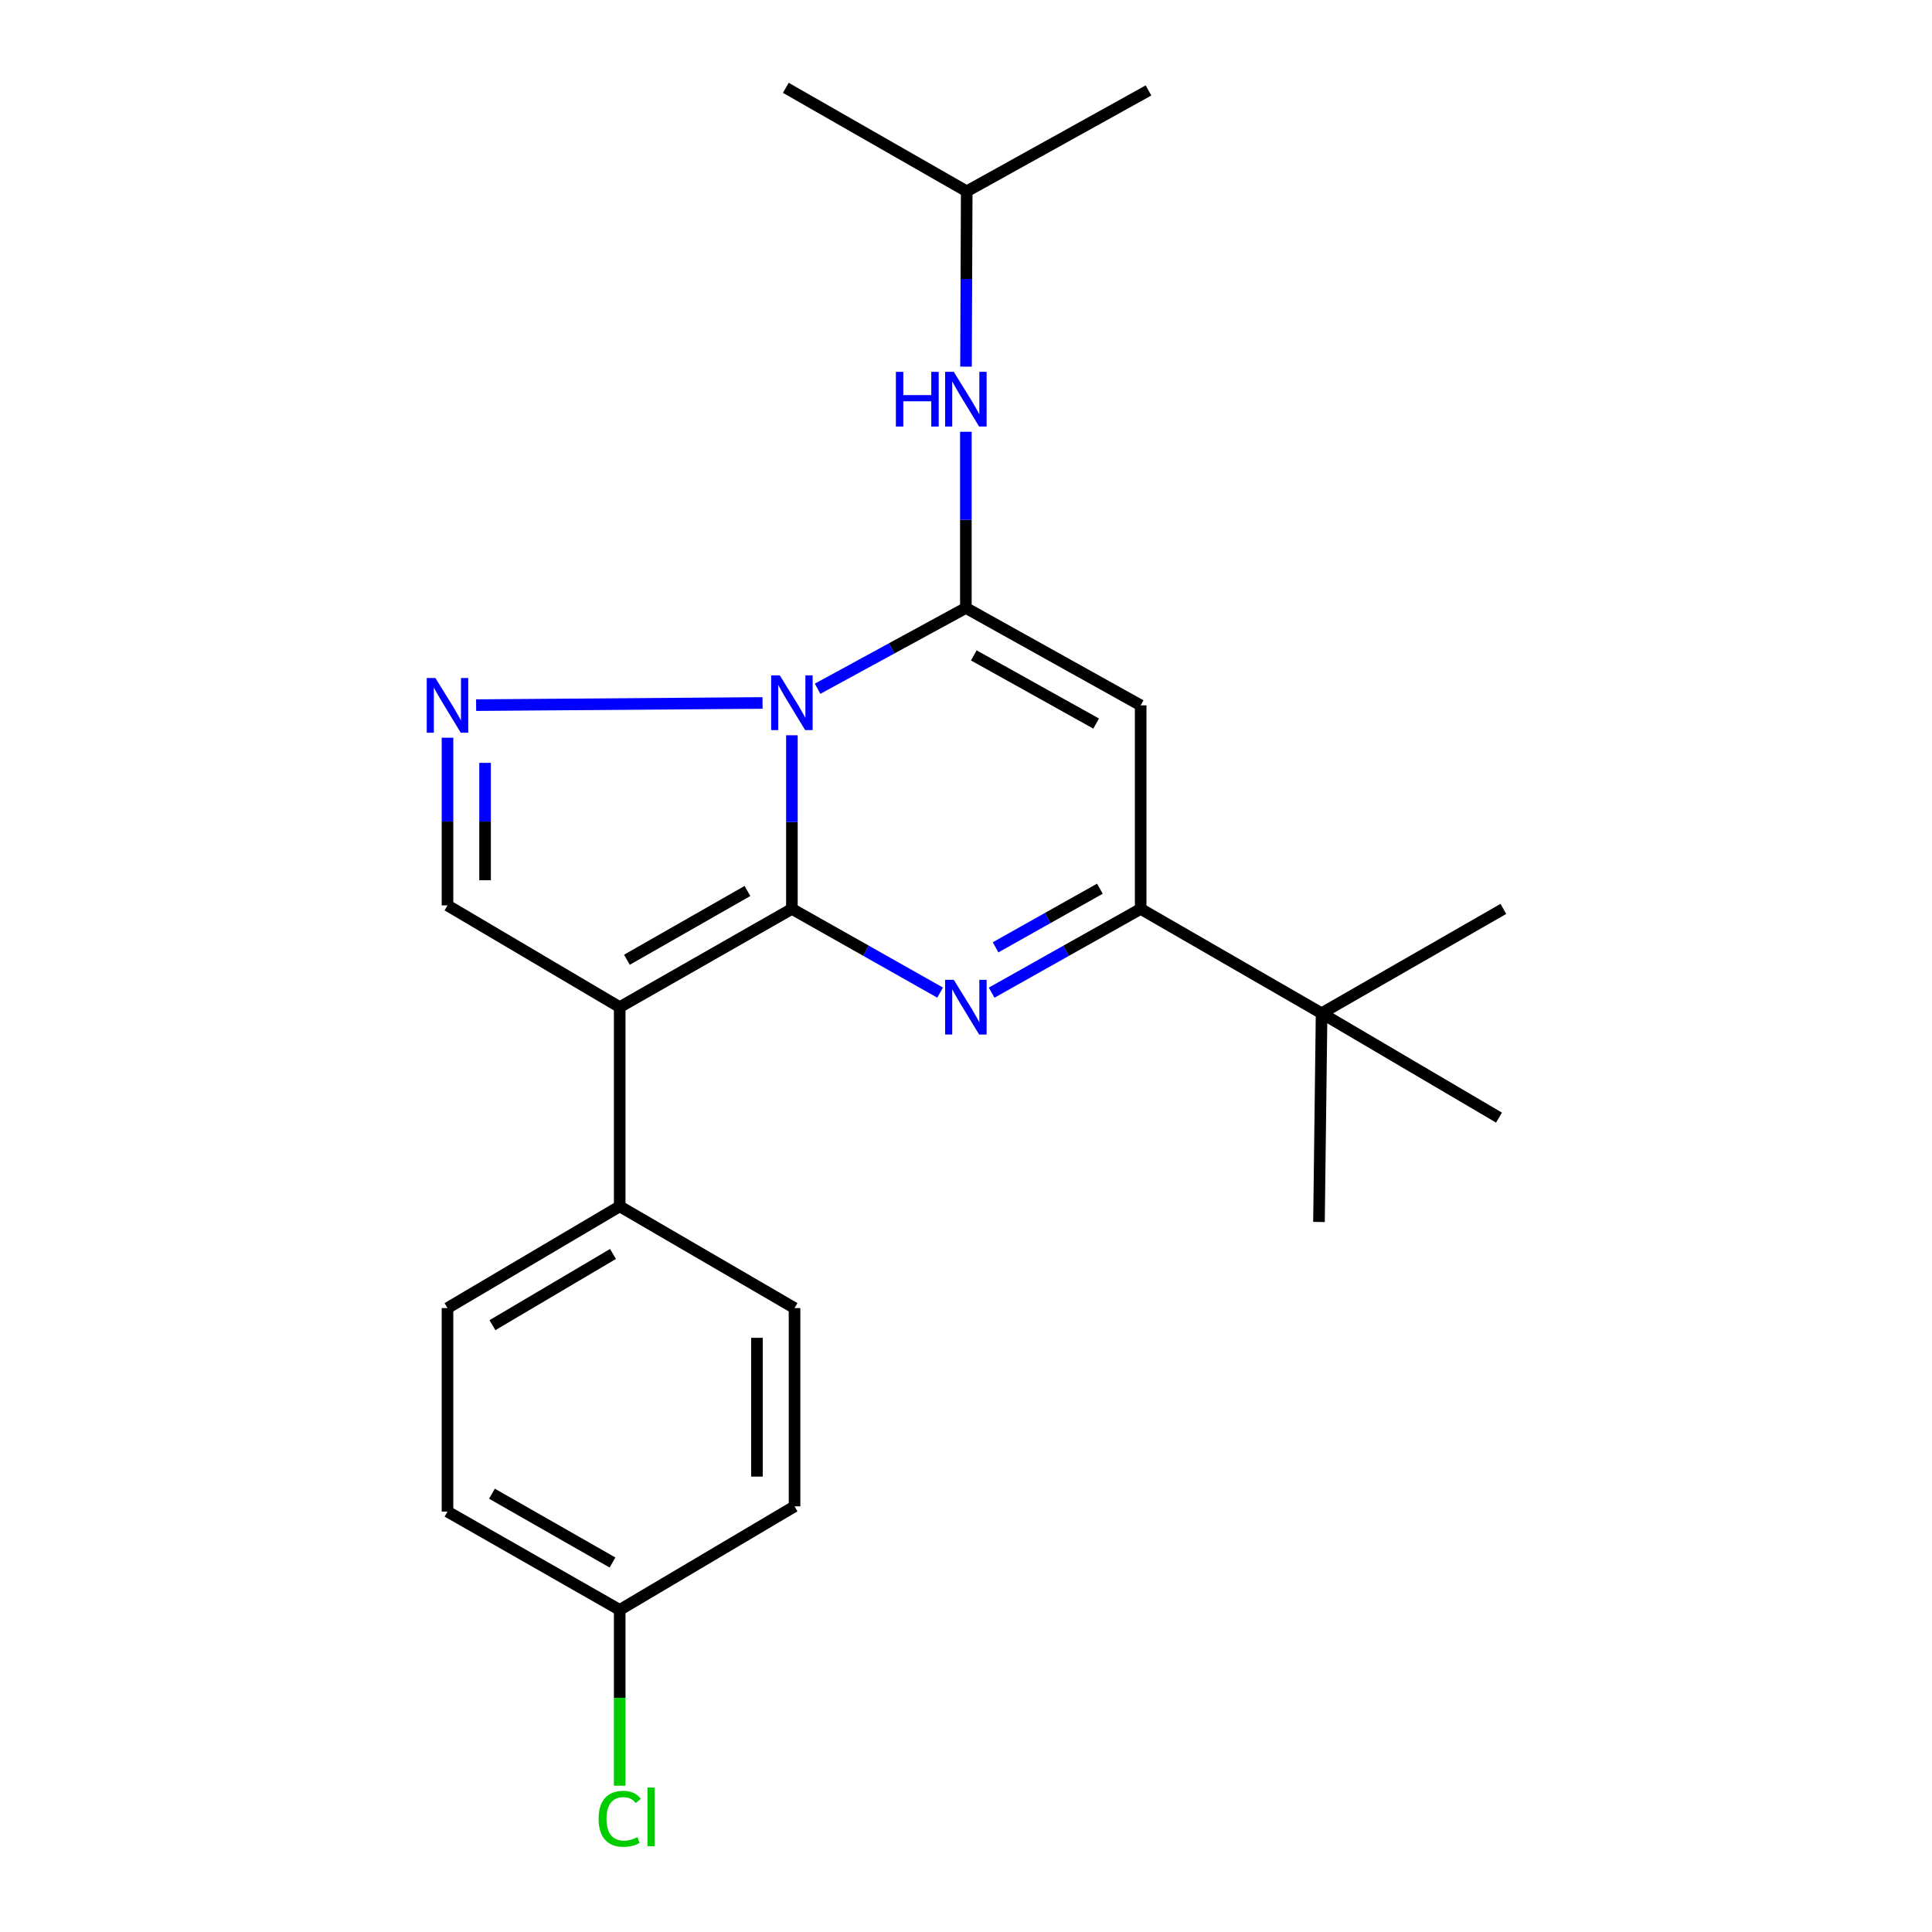 <?xml version='1.0' encoding='iso-8859-1'?>
<svg version='1.1' baseProfile='full'
              xmlns='http://www.w3.org/2000/svg'
                      xmlns:rdkit='http://www.rdkit.org/xml'
                      xmlns:xlink='http://www.w3.org/1999/xlink'
                  xml:space='preserve'
width='1000px' height='1000px' viewBox='0 0 1000 1000'>
<!-- END OF HEADER -->
<rect style='opacity:1.0;fill:#FFFFFF;stroke:none' width='1000' height='1000' x='0' y='0'> </rect>
<path class='bond-0' d='M 409.885,470.437 L 409.885,425.501' style='fill:none;fill-rule:evenodd;stroke:#000000;stroke-width:6px;stroke-linecap:butt;stroke-linejoin:miter;stroke-opacity:1' />
<path class='bond-0' d='M 409.885,425.501 L 409.885,380.565' style='fill:none;fill-rule:evenodd;stroke:#0000FF;stroke-width:6px;stroke-linecap:butt;stroke-linejoin:miter;stroke-opacity:1' />
<path class='bond-2' d='M 409.885,470.437 L 448.245,492.104' style='fill:none;fill-rule:evenodd;stroke:#000000;stroke-width:6px;stroke-linecap:butt;stroke-linejoin:miter;stroke-opacity:1' />
<path class='bond-2' d='M 448.245,492.104 L 486.606,513.77' style='fill:none;fill-rule:evenodd;stroke:#0000FF;stroke-width:6px;stroke-linecap:butt;stroke-linejoin:miter;stroke-opacity:1' />
<path class='bond-3' d='M 409.885,470.437 L 320.758,521.296' style='fill:none;fill-rule:evenodd;stroke:#000000;stroke-width:6px;stroke-linecap:butt;stroke-linejoin:miter;stroke-opacity:1' />
<path class='bond-3' d='M 386.875,461.171 L 324.486,496.772' style='fill:none;fill-rule:evenodd;stroke:#000000;stroke-width:6px;stroke-linecap:butt;stroke-linejoin:miter;stroke-opacity:1' />
<path class='bond-1' d='M 423.189,356.489 L 461.56,335.581' style='fill:none;fill-rule:evenodd;stroke:#0000FF;stroke-width:6px;stroke-linecap:butt;stroke-linejoin:miter;stroke-opacity:1' />
<path class='bond-1' d='M 461.56,335.581 L 499.931,314.673' style='fill:none;fill-rule:evenodd;stroke:#000000;stroke-width:6px;stroke-linecap:butt;stroke-linejoin:miter;stroke-opacity:1' />
<path class='bond-4' d='M 394.688,363.853 L 246.437,364.976' style='fill:none;fill-rule:evenodd;stroke:#0000FF;stroke-width:6px;stroke-linecap:butt;stroke-linejoin:miter;stroke-opacity:1' />
<path class='bond-8' d='M 499.931,314.673 L 499.931,269.078' style='fill:none;fill-rule:evenodd;stroke:#000000;stroke-width:6px;stroke-linecap:butt;stroke-linejoin:miter;stroke-opacity:1' />
<path class='bond-8' d='M 499.931,269.078 L 499.931,223.484' style='fill:none;fill-rule:evenodd;stroke:#0000FF;stroke-width:6px;stroke-linecap:butt;stroke-linejoin:miter;stroke-opacity:1' />
<path class='bond-24' d='M 499.931,314.673 L 590.409,365.089' style='fill:none;fill-rule:evenodd;stroke:#000000;stroke-width:6px;stroke-linecap:butt;stroke-linejoin:miter;stroke-opacity:1' />
<path class='bond-24' d='M 504.034,339.228 L 567.369,374.519' style='fill:none;fill-rule:evenodd;stroke:#000000;stroke-width:6px;stroke-linecap:butt;stroke-linejoin:miter;stroke-opacity:1' />
<path class='bond-6' d='M 513.266,513.801 L 551.837,492.119' style='fill:none;fill-rule:evenodd;stroke:#0000FF;stroke-width:6px;stroke-linecap:butt;stroke-linejoin:miter;stroke-opacity:1' />
<path class='bond-6' d='M 551.837,492.119 L 590.409,470.437' style='fill:none;fill-rule:evenodd;stroke:#000000;stroke-width:6px;stroke-linecap:butt;stroke-linejoin:miter;stroke-opacity:1' />
<path class='bond-6' d='M 515.305,490.338 L 542.305,475.161' style='fill:none;fill-rule:evenodd;stroke:#0000FF;stroke-width:6px;stroke-linecap:butt;stroke-linejoin:miter;stroke-opacity:1' />
<path class='bond-6' d='M 542.305,475.161 L 569.305,459.984' style='fill:none;fill-rule:evenodd;stroke:#000000;stroke-width:6px;stroke-linecap:butt;stroke-linejoin:miter;stroke-opacity:1' />
<path class='bond-7' d='M 320.758,521.296 L 231.62,468.633' style='fill:none;fill-rule:evenodd;stroke:#000000;stroke-width:6px;stroke-linecap:butt;stroke-linejoin:miter;stroke-opacity:1' />
<path class='bond-9' d='M 320.758,521.296 L 320.758,624.397' style='fill:none;fill-rule:evenodd;stroke:#000000;stroke-width:6px;stroke-linecap:butt;stroke-linejoin:miter;stroke-opacity:1' />
<path class='bond-23' d='M 231.62,381.837 L 231.62,425.235' style='fill:none;fill-rule:evenodd;stroke:#0000FF;stroke-width:6px;stroke-linecap:butt;stroke-linejoin:miter;stroke-opacity:1' />
<path class='bond-23' d='M 231.62,425.235 L 231.62,468.633' style='fill:none;fill-rule:evenodd;stroke:#000000;stroke-width:6px;stroke-linecap:butt;stroke-linejoin:miter;stroke-opacity:1' />
<path class='bond-23' d='M 251.073,394.857 L 251.073,425.235' style='fill:none;fill-rule:evenodd;stroke:#0000FF;stroke-width:6px;stroke-linecap:butt;stroke-linejoin:miter;stroke-opacity:1' />
<path class='bond-23' d='M 251.073,425.235 L 251.073,455.613' style='fill:none;fill-rule:evenodd;stroke:#000000;stroke-width:6px;stroke-linecap:butt;stroke-linejoin:miter;stroke-opacity:1' />
<path class='bond-5' d='M 590.409,365.089 L 590.409,470.437' style='fill:none;fill-rule:evenodd;stroke:#000000;stroke-width:6px;stroke-linecap:butt;stroke-linejoin:miter;stroke-opacity:1' />
<path class='bond-10' d='M 590.409,470.437 L 684.053,524.463' style='fill:none;fill-rule:evenodd;stroke:#000000;stroke-width:6px;stroke-linecap:butt;stroke-linejoin:miter;stroke-opacity:1' />
<path class='bond-17' d='M 500,189.773 L 500.187,144.399' style='fill:none;fill-rule:evenodd;stroke:#0000FF;stroke-width:6px;stroke-linecap:butt;stroke-linejoin:miter;stroke-opacity:1' />
<path class='bond-17' d='M 500.187,144.399 L 500.374,99.026' style='fill:none;fill-rule:evenodd;stroke:#000000;stroke-width:6px;stroke-linecap:butt;stroke-linejoin:miter;stroke-opacity:1' />
<path class='bond-11' d='M 320.758,624.397 L 231.62,677.061' style='fill:none;fill-rule:evenodd;stroke:#000000;stroke-width:6px;stroke-linecap:butt;stroke-linejoin:miter;stroke-opacity:1' />
<path class='bond-11' d='M 317.283,649.045 L 254.886,685.909' style='fill:none;fill-rule:evenodd;stroke:#000000;stroke-width:6px;stroke-linecap:butt;stroke-linejoin:miter;stroke-opacity:1' />
<path class='bond-12' d='M 320.758,624.397 L 411.247,677.061' style='fill:none;fill-rule:evenodd;stroke:#000000;stroke-width:6px;stroke-linecap:butt;stroke-linejoin:miter;stroke-opacity:1' />
<path class='bond-18' d='M 684.053,524.463 L 778.141,470.437' style='fill:none;fill-rule:evenodd;stroke:#000000;stroke-width:6px;stroke-linecap:butt;stroke-linejoin:miter;stroke-opacity:1' />
<path class='bond-19' d='M 684.053,524.463 L 682.703,632.492' style='fill:none;fill-rule:evenodd;stroke:#000000;stroke-width:6px;stroke-linecap:butt;stroke-linejoin:miter;stroke-opacity:1' />
<path class='bond-20' d='M 684.053,524.463 L 775.882,578.477' style='fill:none;fill-rule:evenodd;stroke:#000000;stroke-width:6px;stroke-linecap:butt;stroke-linejoin:miter;stroke-opacity:1' />
<path class='bond-14' d='M 231.62,677.061 L 231.62,782.398' style='fill:none;fill-rule:evenodd;stroke:#000000;stroke-width:6px;stroke-linecap:butt;stroke-linejoin:miter;stroke-opacity:1' />
<path class='bond-15' d='M 411.247,677.061 L 411.247,779.686' style='fill:none;fill-rule:evenodd;stroke:#000000;stroke-width:6px;stroke-linecap:butt;stroke-linejoin:miter;stroke-opacity:1' />
<path class='bond-15' d='M 391.794,692.454 L 391.794,764.292' style='fill:none;fill-rule:evenodd;stroke:#000000;stroke-width:6px;stroke-linecap:butt;stroke-linejoin:miter;stroke-opacity:1' />
<path class='bond-13' d='M 320.758,833.279 L 411.247,779.686' style='fill:none;fill-rule:evenodd;stroke:#000000;stroke-width:6px;stroke-linecap:butt;stroke-linejoin:miter;stroke-opacity:1' />
<path class='bond-16' d='M 320.758,833.279 L 320.758,878.781' style='fill:none;fill-rule:evenodd;stroke:#000000;stroke-width:6px;stroke-linecap:butt;stroke-linejoin:miter;stroke-opacity:1' />
<path class='bond-16' d='M 320.758,878.781 L 320.758,924.283' style='fill:none;fill-rule:evenodd;stroke:#00CC00;stroke-width:6px;stroke-linecap:butt;stroke-linejoin:miter;stroke-opacity:1' />
<path class='bond-25' d='M 320.758,833.279 L 231.62,782.398' style='fill:none;fill-rule:evenodd;stroke:#000000;stroke-width:6px;stroke-linecap:butt;stroke-linejoin:miter;stroke-opacity:1' />
<path class='bond-25' d='M 317.031,808.752 L 254.634,773.136' style='fill:none;fill-rule:evenodd;stroke:#000000;stroke-width:6px;stroke-linecap:butt;stroke-linejoin:miter;stroke-opacity:1' />
<path class='bond-21' d='M 500.374,99.026 L 594.462,46.816' style='fill:none;fill-rule:evenodd;stroke:#000000;stroke-width:6px;stroke-linecap:butt;stroke-linejoin:miter;stroke-opacity:1' />
<path class='bond-22' d='M 500.374,99.026 L 406.74,45.455' style='fill:none;fill-rule:evenodd;stroke:#000000;stroke-width:6px;stroke-linecap:butt;stroke-linejoin:miter;stroke-opacity:1' />
<path  class='atom-1' d='M 403.625 349.578
L 412.905 364.578
Q 413.825 366.058, 415.305 368.738
Q 416.785 371.418, 416.865 371.578
L 416.865 349.578
L 420.625 349.578
L 420.625 377.898
L 416.745 377.898
L 406.785 361.498
Q 405.625 359.578, 404.385 357.378
Q 403.185 355.178, 402.825 354.498
L 402.825 377.898
L 399.145 377.898
L 399.145 349.578
L 403.625 349.578
' fill='#0000FF'/>
<path  class='atom-3' d='M 493.671 507.136
L 502.951 522.136
Q 503.871 523.616, 505.351 526.296
Q 506.831 528.976, 506.911 529.136
L 506.911 507.136
L 510.671 507.136
L 510.671 535.456
L 506.791 535.456
L 496.831 519.056
Q 495.671 517.136, 494.431 514.936
Q 493.231 512.736, 492.871 512.056
L 492.871 535.456
L 489.191 535.456
L 489.191 507.136
L 493.671 507.136
' fill='#0000FF'/>
<path  class='atom-5' d='M 225.36 350.929
L 234.64 365.929
Q 235.56 367.409, 237.04 370.089
Q 238.52 372.769, 238.6 372.929
L 238.6 350.929
L 242.36 350.929
L 242.36 379.249
L 238.48 379.249
L 228.52 362.849
Q 227.36 360.929, 226.12 358.729
Q 224.92 356.529, 224.56 355.849
L 224.56 379.249
L 220.88 379.249
L 220.88 350.929
L 225.36 350.929
' fill='#0000FF'/>
<path  class='atom-9' d='M 463.711 192.463
L 467.551 192.463
L 467.551 204.503
L 482.031 204.503
L 482.031 192.463
L 485.871 192.463
L 485.871 220.783
L 482.031 220.783
L 482.031 207.703
L 467.551 207.703
L 467.551 220.783
L 463.711 220.783
L 463.711 192.463
' fill='#0000FF'/>
<path  class='atom-9' d='M 493.671 192.463
L 502.951 207.463
Q 503.871 208.943, 505.351 211.623
Q 506.831 214.303, 506.911 214.463
L 506.911 192.463
L 510.671 192.463
L 510.671 220.783
L 506.791 220.783
L 496.831 204.383
Q 495.671 202.463, 494.431 200.263
Q 493.231 198.063, 492.871 197.383
L 492.871 220.783
L 489.191 220.783
L 489.191 192.463
L 493.671 192.463
' fill='#0000FF'/>
<path  class='atom-17' d='M 309.838 941.402
Q 309.838 934.362, 313.118 930.682
Q 316.438 926.962, 322.718 926.962
Q 328.558 926.962, 331.678 931.082
L 329.038 933.242
Q 326.758 930.242, 322.718 930.242
Q 318.438 930.242, 316.158 933.122
Q 313.918 935.962, 313.918 941.402
Q 313.918 947.002, 316.238 949.882
Q 318.598 952.762, 323.158 952.762
Q 326.278 952.762, 329.918 950.882
L 331.038 953.882
Q 329.558 954.842, 327.318 955.402
Q 325.078 955.962, 322.598 955.962
Q 316.438 955.962, 313.118 952.202
Q 309.838 948.442, 309.838 941.402
' fill='#00CC00'/>
<path  class='atom-17' d='M 335.118 925.242
L 338.798 925.242
L 338.798 955.602
L 335.118 955.602
L 335.118 925.242
' fill='#00CC00'/>
</svg>
